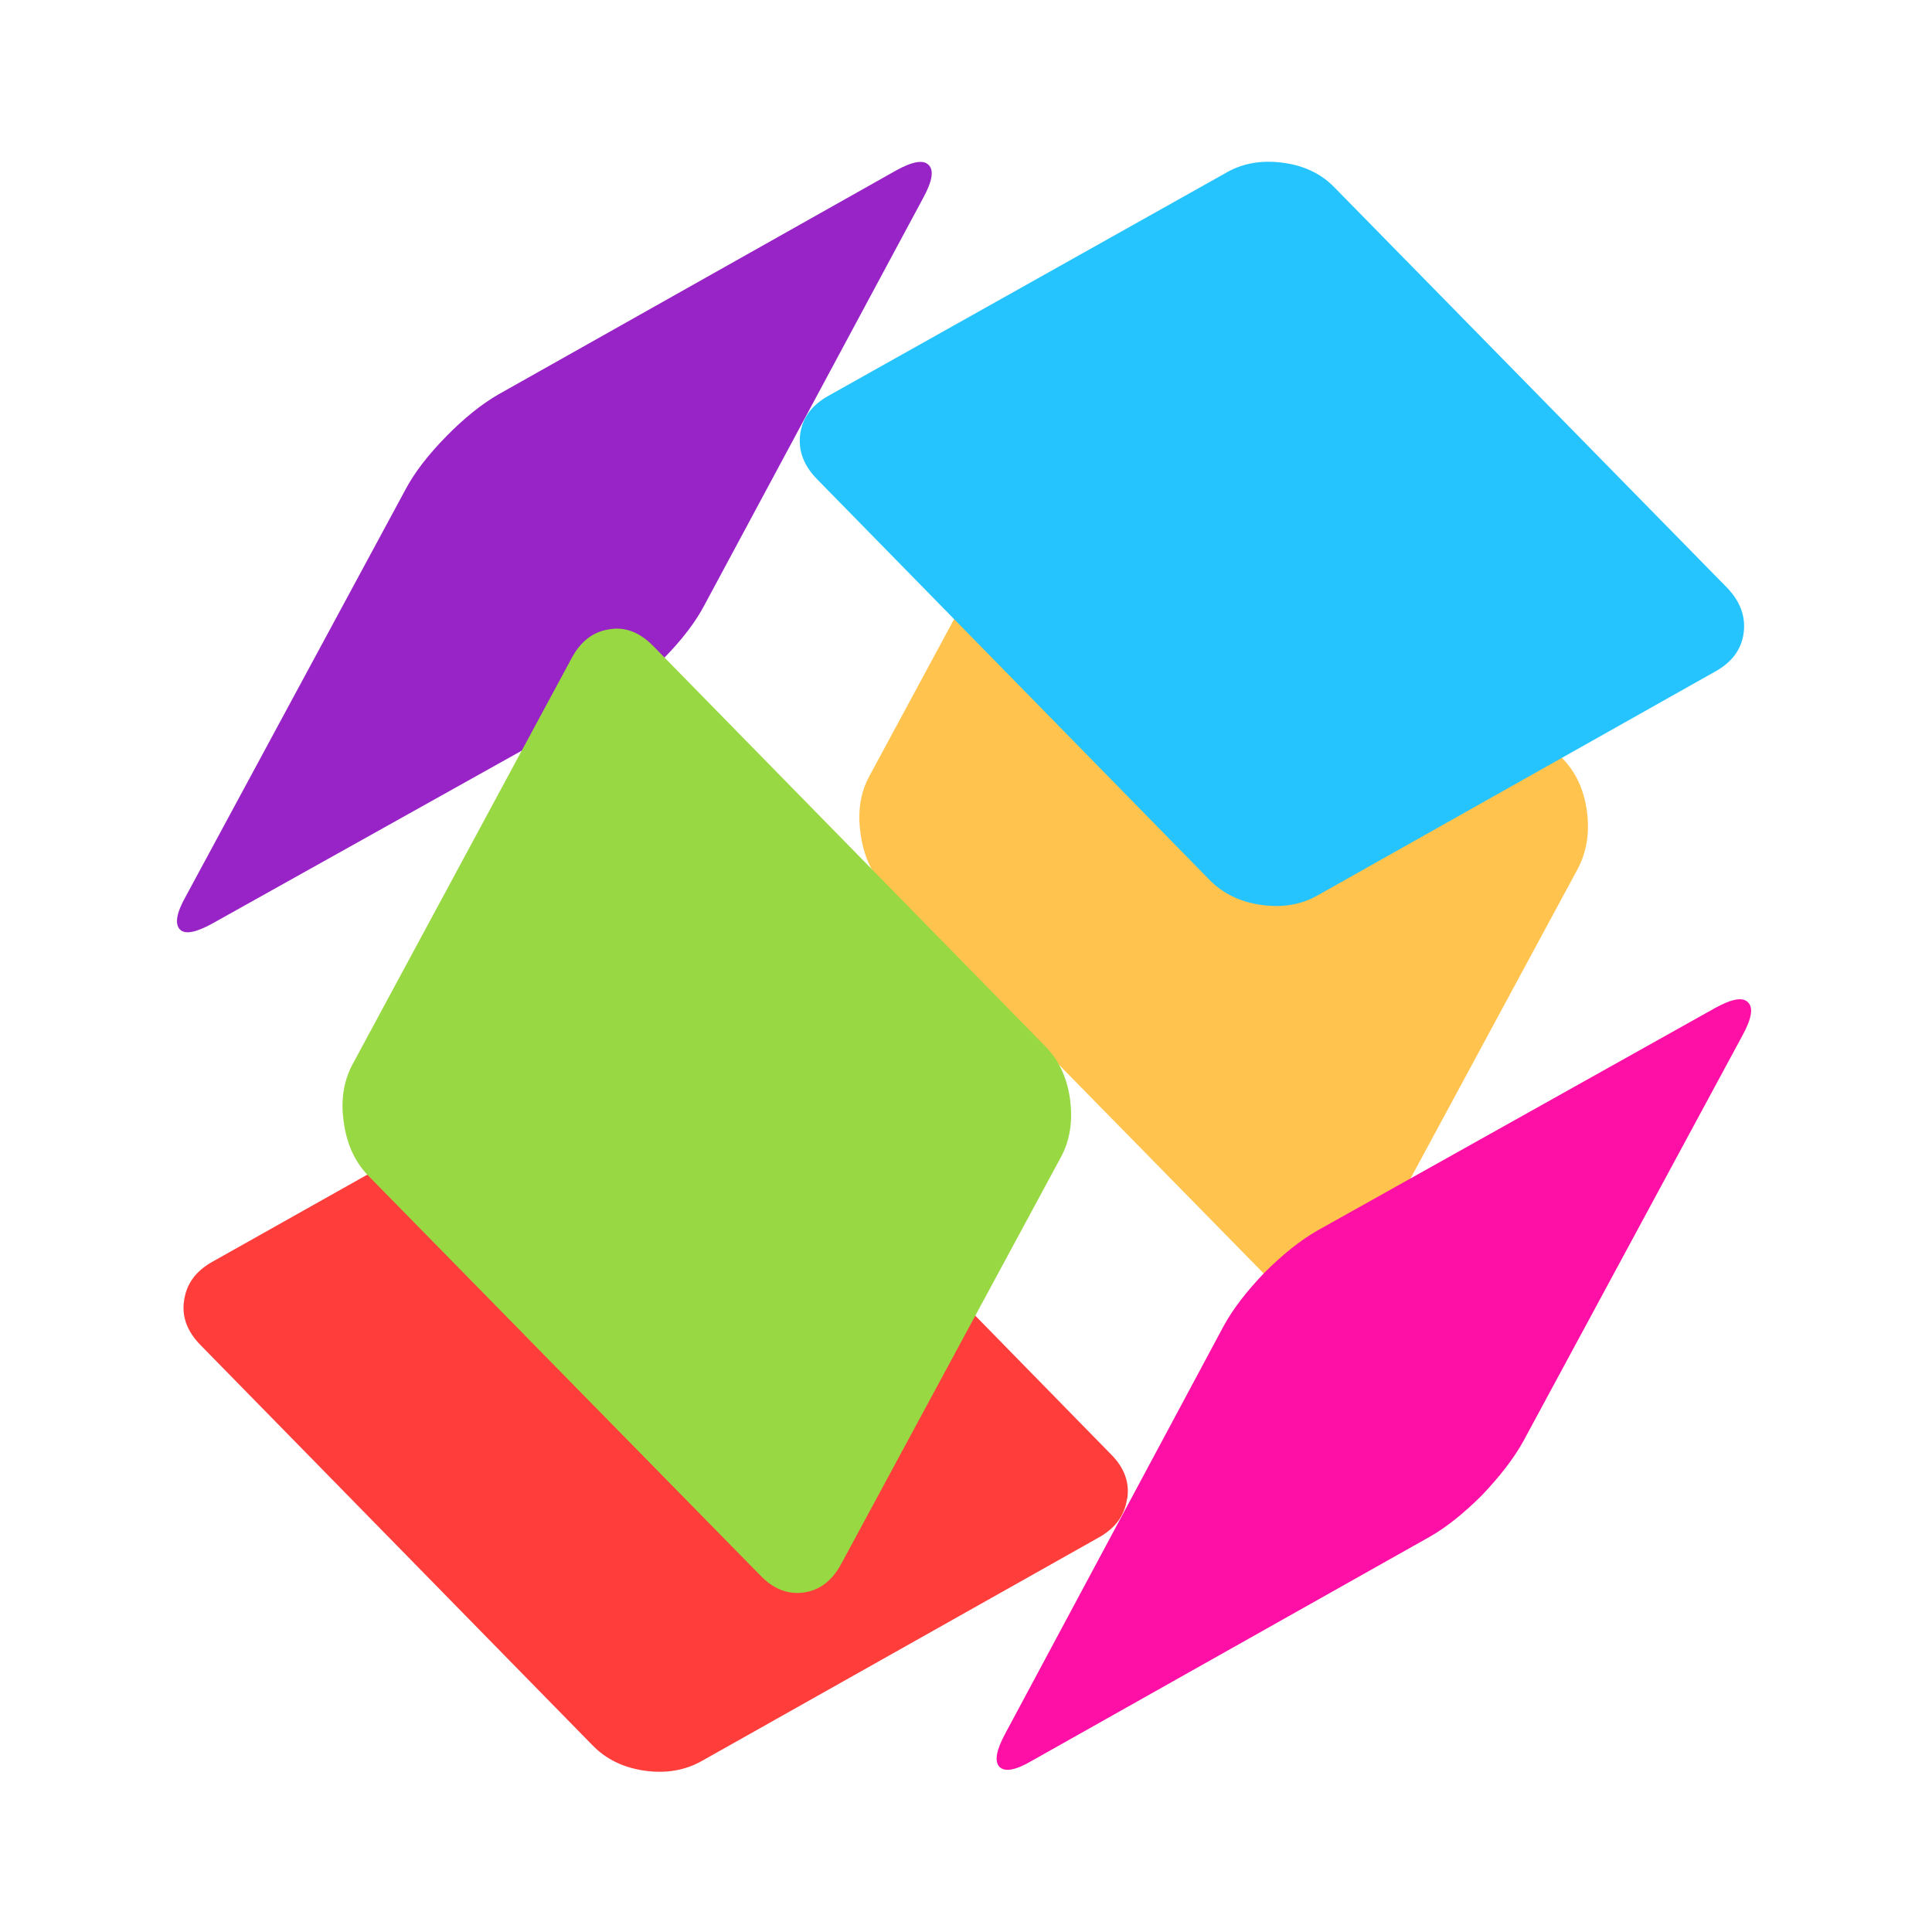 <svg xmlns="http://www.w3.org/2000/svg" xmlns:xlink="http://www.w3.org/1999/xlink" width="512" zoomAndPan="magnify" viewBox="0 0 384 384" height="512" preserveAspectRatio="xMidYMid meet" version="1.0"><defs><clipPath id="fcbe758bbd"><path d="M 36 204 L 225 204 L 225 352.652 L 36 352.652 Z M 36 204 " clip-rule="nonzero"/></clipPath></defs><path fill="#9823c6" d="M 131.867 130.914 C 135.562 127.152 138.266 123.605 140.004 120.285 L 183.492 39.336 C 185.301 36.016 185.664 33.836 184.578 32.801 C 183.562 31.699 181.398 32.062 178.07 33.902 L 99 78.43 C 95.676 80.352 92.238 83.121 88.699 86.73 C 85.004 90.496 82.301 94.039 80.562 97.359 L 36.965 178.09 C 35.082 181.41 34.688 183.625 35.766 184.742 C 36.777 185.777 38.945 185.367 42.273 183.52 L 121.555 139.223 C 124.875 137.301 128.316 134.531 131.855 130.922 Z M 131.867 130.914 " fill-opacity="1" fill-rule="evenodd"/><path fill="#ffc34e" d="M 315.41 161.242 C 314.832 156.961 313.203 153.449 310.531 150.723 L 232.555 71.152 C 229.879 68.422 226.984 67.277 223.879 67.715 C 220.699 68.164 218.203 70.074 216.395 73.477 L 172.793 154.262 C 170.988 157.582 170.406 161.422 171.059 165.777 C 171.637 170.055 173.227 173.566 175.828 176.297 L 253.805 255.797 C 256.41 258.527 259.293 259.637 262.477 259.117 C 265.656 258.664 268.152 256.789 269.965 253.465 L 313.562 172.742 C 315.371 169.34 315.984 165.508 315.41 161.227 Z M 315.41 161.242 " fill-opacity="1" fill-rule="evenodd"/><g clip-path="url(#fcbe758bbd)"><path fill="#ff3e3c" d="M 224.051 297.902 C 224.547 294.652 223.469 291.699 220.797 289.039 L 142.875 209.422 C 140.199 206.762 136.766 205.141 132.574 204.551 C 128.305 203.887 124.547 204.477 121.293 206.32 L 42.125 250.836 C 38.871 252.688 37.035 255.227 36.594 258.477 C 36.094 261.652 37.172 264.602 39.848 267.336 L 117.824 346.949 C 120.5 349.68 123.934 351.34 128.125 351.938 C 132.316 352.531 136.082 351.902 139.406 350.055 L 218.469 305.543 C 221.723 303.691 223.559 301.152 224 297.902 Z M 224.051 297.902 " fill-opacity="1" fill-rule="evenodd"/></g><path fill="#26c4ff" d="M 346.562 125.824 C 346.996 122.574 345.914 119.586 343.309 116.855 L 265.332 37.352 C 262.727 34.617 259.336 32.949 255.141 32.367 C 250.875 31.777 247.117 32.402 243.863 34.246 L 164.688 78.652 C 161.363 80.5 159.484 83.039 159.047 86.289 C 158.613 89.539 159.738 92.531 162.414 95.262 L 240.391 174.875 C 243.062 177.605 246.496 179.266 250.691 179.859 C 254.883 180.457 258.605 179.824 261.859 177.98 L 340.922 133.465 C 344.246 131.617 346.129 129.074 346.562 125.824 Z M 346.562 125.824 " fill-opacity="1" fill-rule="evenodd"/><path fill="#fe0fa6" d="M 347.434 199.23 C 346.418 198.133 344.254 198.492 340.922 200.332 L 261.754 244.633 C 258.43 246.551 254.957 249.32 251.344 252.93 C 247.73 256.695 245.016 260.242 243.207 263.562 L 199.828 344.512 C 198.023 347.832 197.621 350.047 198.633 351.16 C 199.715 352.262 201.887 351.859 205.141 349.941 L 284.203 305.426 C 287.457 303.574 290.926 300.812 294.613 297.125 C 298.109 293.438 300.867 289.891 302.75 286.496 L 346.348 205.77 C 348.156 202.449 348.52 200.27 347.434 199.234 Z M 347.434 199.23 " fill-opacity="1" fill-rule="evenodd"/><path fill="#98d843" d="M 210.84 230.039 C 212.645 226.723 213.258 222.883 212.684 218.527 C 212.105 214.246 210.48 210.734 207.805 208.008 L 129.824 128.391 C 127.148 125.66 124.254 124.551 121.148 125.07 C 117.969 125.52 115.473 127.395 113.664 130.723 L 70.066 211.551 C 68.262 214.949 67.684 218.785 68.332 223.066 C 68.91 227.348 70.5 230.855 73.102 233.586 L 151.078 313.086 C 153.684 315.816 156.566 316.961 159.754 316.52 C 162.938 316.082 165.426 314.16 167.238 310.762 Z M 210.84 230.039 " fill-opacity="1" fill-rule="evenodd"/></svg>
